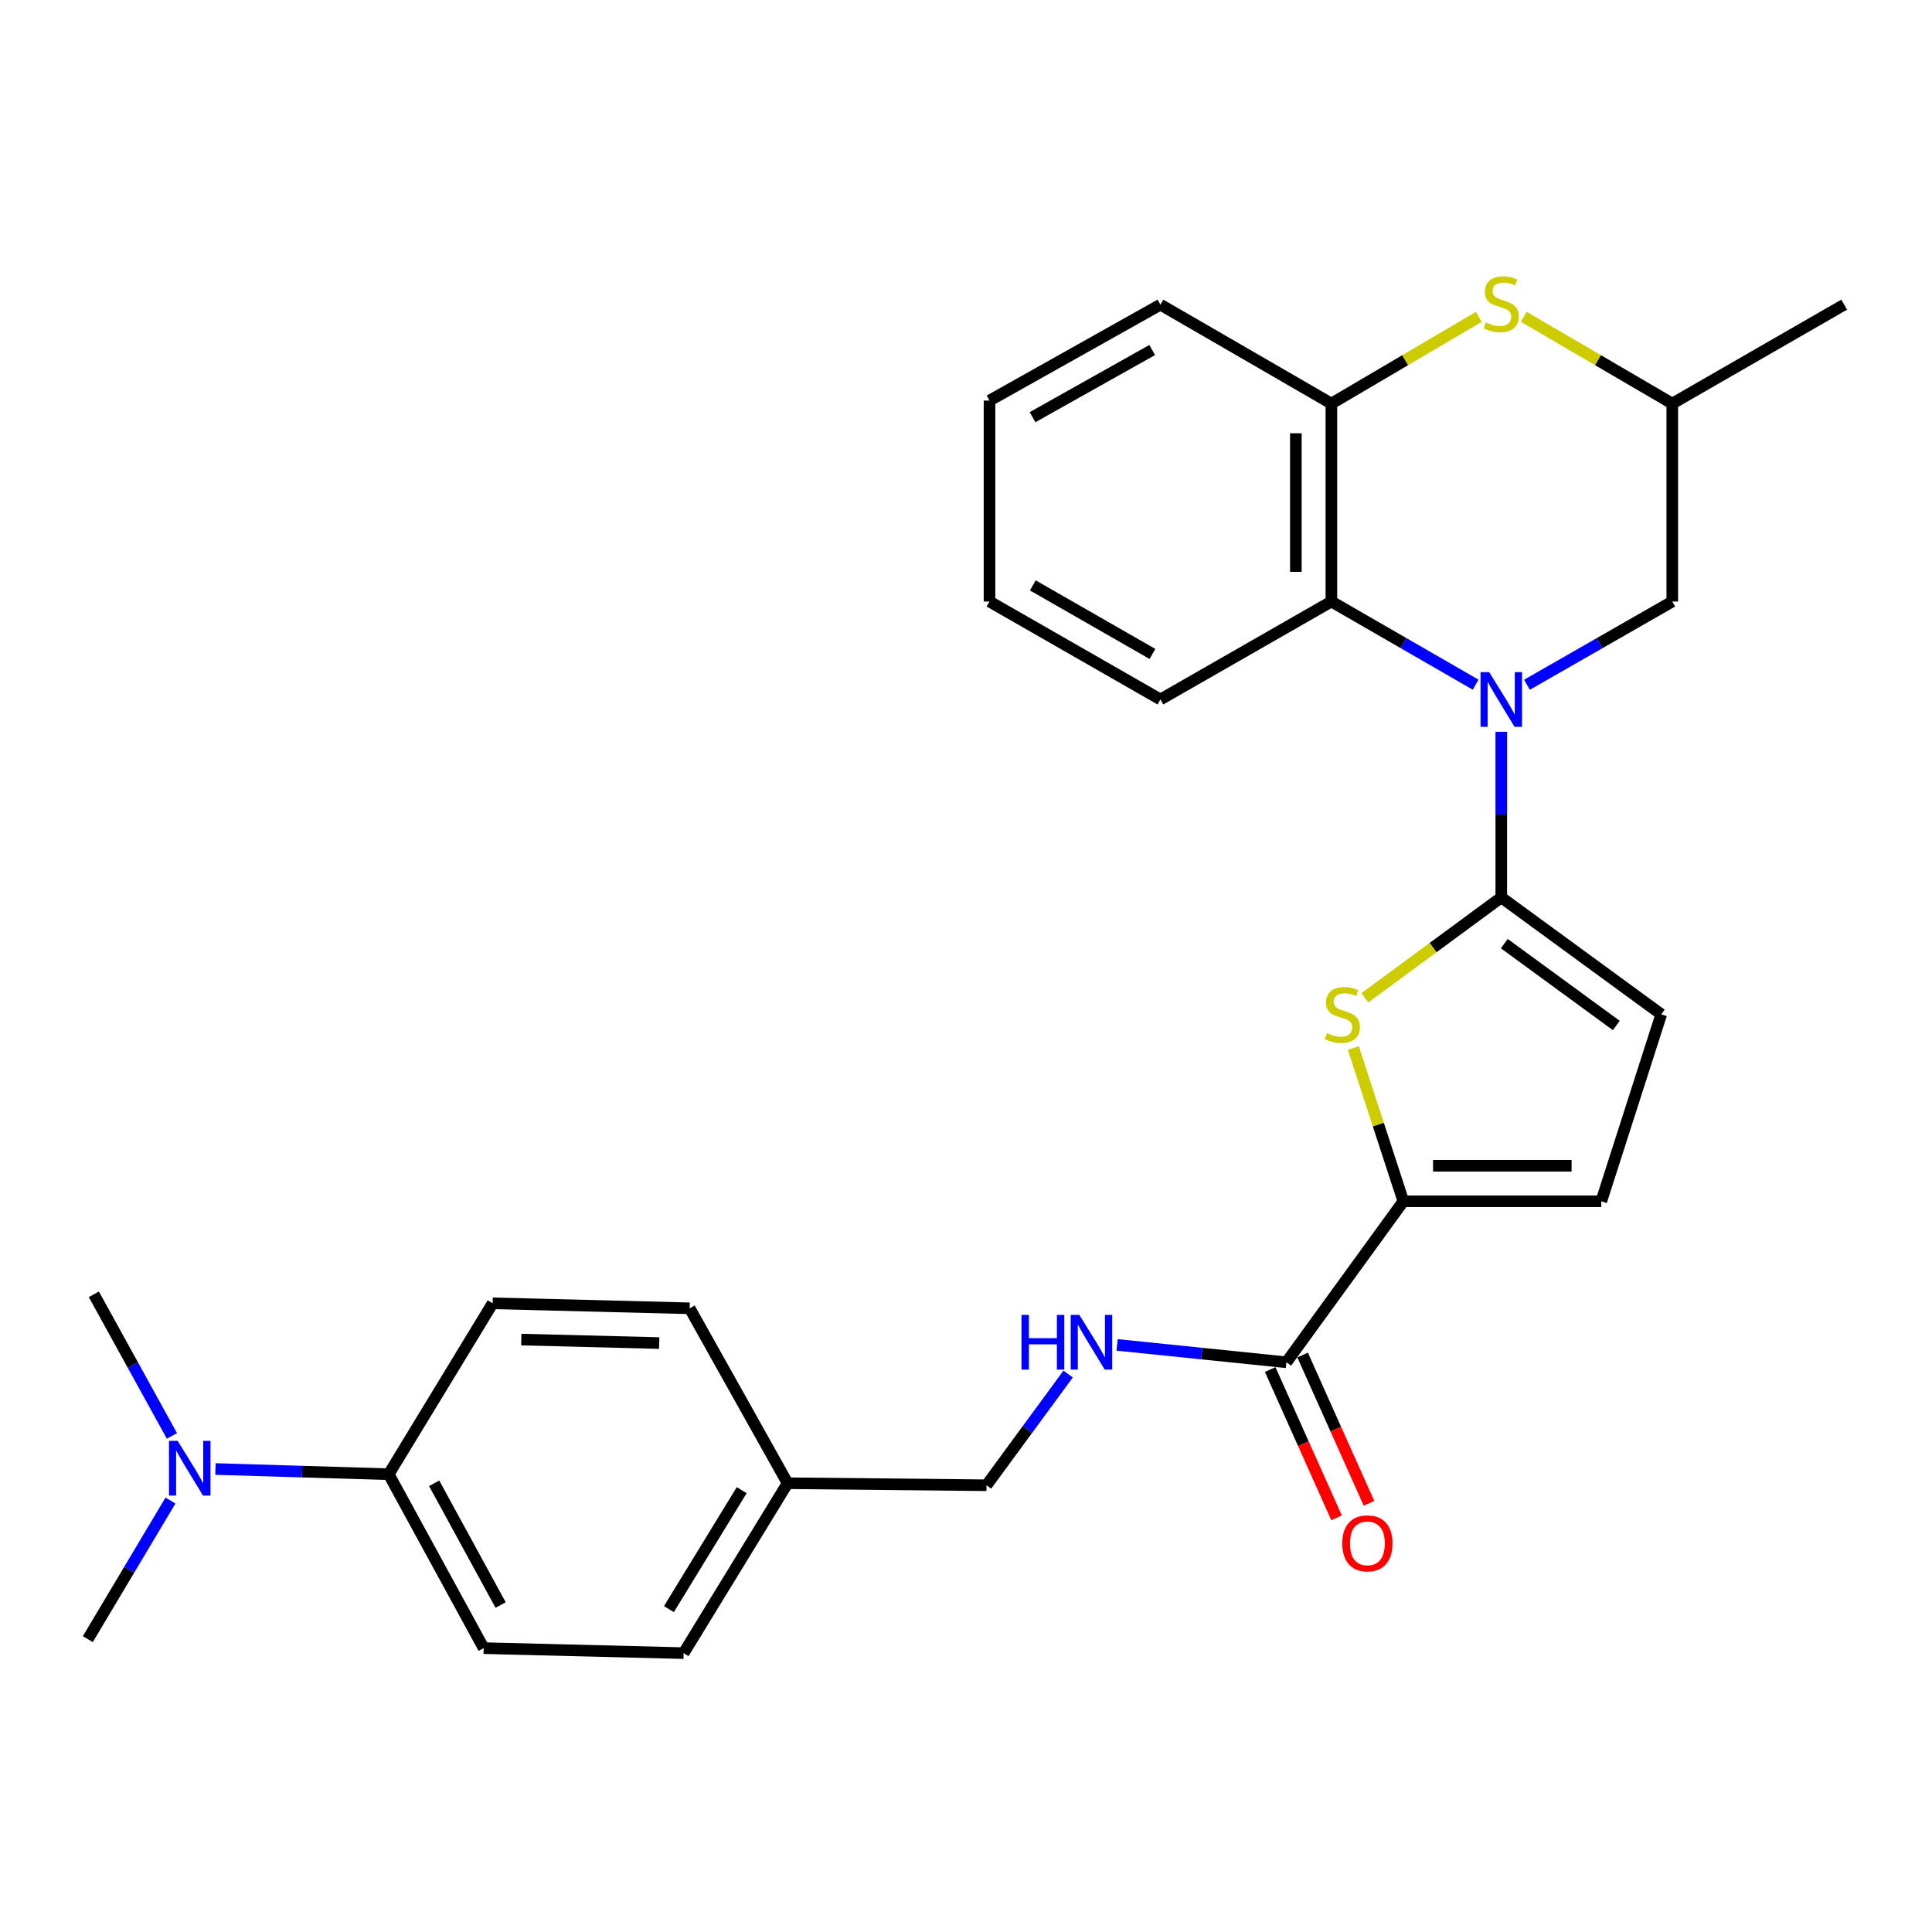 <?xml version='1.0' encoding='iso-8859-1'?>
<svg version='1.1' baseProfile='full'
              xmlns='http://www.w3.org/2000/svg'
                      xmlns:rdkit='http://www.rdkit.org/xml'
                      xmlns:xlink='http://www.w3.org/1999/xlink'
                  xml:space='preserve'
width='1000px' height='1000px' viewBox='0 0 1000 1000'>
<!-- END OF HEADER -->
<rect style='opacity:1.0;fill:#FFFFFF;stroke:none' width='1000' height='1000' x='0' y='0'> </rect>
<path class='bond-0' d='M 777.059,378.766 L 777.059,421.632' style='fill:none;fill-rule:evenodd;stroke:#0000FF;stroke-width:6px;stroke-linecap:butt;stroke-linejoin:miter;stroke-opacity:1' />
<path class='bond-0' d='M 777.059,421.632 L 777.059,464.499' style='fill:none;fill-rule:evenodd;stroke:#000000;stroke-width:6px;stroke-linecap:butt;stroke-linejoin:miter;stroke-opacity:1' />
<path class='bond-3' d='M 763.782,354.39 L 726.452,332.869' style='fill:none;fill-rule:evenodd;stroke:#0000FF;stroke-width:6px;stroke-linecap:butt;stroke-linejoin:miter;stroke-opacity:1' />
<path class='bond-3' d='M 726.452,332.869 L 689.123,311.349' style='fill:none;fill-rule:evenodd;stroke:#000000;stroke-width:6px;stroke-linecap:butt;stroke-linejoin:miter;stroke-opacity:1' />
<path class='bond-9' d='M 790.349,354.432 L 827.958,332.891' style='fill:none;fill-rule:evenodd;stroke:#0000FF;stroke-width:6px;stroke-linecap:butt;stroke-linejoin:miter;stroke-opacity:1' />
<path class='bond-9' d='M 827.958,332.891 L 865.567,311.349' style='fill:none;fill-rule:evenodd;stroke:#000000;stroke-width:6px;stroke-linecap:butt;stroke-linejoin:miter;stroke-opacity:1' />
<path class='bond-1' d='M 777.059,464.499 L 741.748,490.481' style='fill:none;fill-rule:evenodd;stroke:#000000;stroke-width:6px;stroke-linecap:butt;stroke-linejoin:miter;stroke-opacity:1' />
<path class='bond-1' d='M 741.748,490.481 L 706.437,516.463' style='fill:none;fill-rule:evenodd;stroke:#CCCC00;stroke-width:6px;stroke-linecap:butt;stroke-linejoin:miter;stroke-opacity:1' />
<path class='bond-5' d='M 777.059,464.499 L 859.866,525.023' style='fill:none;fill-rule:evenodd;stroke:#000000;stroke-width:6px;stroke-linecap:butt;stroke-linejoin:miter;stroke-opacity:1' />
<path class='bond-5' d='M 778.628,488.424 L 836.593,530.791' style='fill:none;fill-rule:evenodd;stroke:#000000;stroke-width:6px;stroke-linecap:butt;stroke-linejoin:miter;stroke-opacity:1' />
<path class='bond-2' d='M 700.489,542.448 L 713.431,582.117' style='fill:none;fill-rule:evenodd;stroke:#CCCC00;stroke-width:6px;stroke-linecap:butt;stroke-linejoin:miter;stroke-opacity:1' />
<path class='bond-2' d='M 713.431,582.117 L 726.374,621.786' style='fill:none;fill-rule:evenodd;stroke:#000000;stroke-width:6px;stroke-linecap:butt;stroke-linejoin:miter;stroke-opacity:1' />
<path class='bond-6' d='M 726.374,621.786 L 665.839,705.115' style='fill:none;fill-rule:evenodd;stroke:#000000;stroke-width:6px;stroke-linecap:butt;stroke-linejoin:miter;stroke-opacity:1' />
<path class='bond-29' d='M 726.374,621.786 L 828.818,621.786' style='fill:none;fill-rule:evenodd;stroke:#000000;stroke-width:6px;stroke-linecap:butt;stroke-linejoin:miter;stroke-opacity:1' />
<path class='bond-29' d='M 741.74,603.396 L 813.451,603.396' style='fill:none;fill-rule:evenodd;stroke:#000000;stroke-width:6px;stroke-linecap:butt;stroke-linejoin:miter;stroke-opacity:1' />
<path class='bond-7' d='M 689.123,311.349 L 689.123,208.895' style='fill:none;fill-rule:evenodd;stroke:#000000;stroke-width:6px;stroke-linecap:butt;stroke-linejoin:miter;stroke-opacity:1' />
<path class='bond-7' d='M 670.733,295.981 L 670.733,224.263' style='fill:none;fill-rule:evenodd;stroke:#000000;stroke-width:6px;stroke-linecap:butt;stroke-linejoin:miter;stroke-opacity:1' />
<path class='bond-21' d='M 689.123,311.349 L 600.635,362.045' style='fill:none;fill-rule:evenodd;stroke:#000000;stroke-width:6px;stroke-linecap:butt;stroke-linejoin:miter;stroke-opacity:1' />
<path class='bond-4' d='M 788.702,163.98 L 827.135,186.438' style='fill:none;fill-rule:evenodd;stroke:#CCCC00;stroke-width:6px;stroke-linecap:butt;stroke-linejoin:miter;stroke-opacity:1' />
<path class='bond-4' d='M 827.135,186.438 L 865.567,208.895' style='fill:none;fill-rule:evenodd;stroke:#000000;stroke-width:6px;stroke-linecap:butt;stroke-linejoin:miter;stroke-opacity:1' />
<path class='bond-28' d='M 765.429,164.017 L 727.276,186.456' style='fill:none;fill-rule:evenodd;stroke:#CCCC00;stroke-width:6px;stroke-linecap:butt;stroke-linejoin:miter;stroke-opacity:1' />
<path class='bond-28' d='M 727.276,186.456 L 689.123,208.895' style='fill:none;fill-rule:evenodd;stroke:#000000;stroke-width:6px;stroke-linecap:butt;stroke-linejoin:miter;stroke-opacity:1' />
<path class='bond-8' d='M 859.866,525.023 L 828.818,621.786' style='fill:none;fill-rule:evenodd;stroke:#000000;stroke-width:6px;stroke-linecap:butt;stroke-linejoin:miter;stroke-opacity:1' />
<path class='bond-10' d='M 665.839,705.115 L 622.026,700.616' style='fill:none;fill-rule:evenodd;stroke:#000000;stroke-width:6px;stroke-linecap:butt;stroke-linejoin:miter;stroke-opacity:1' />
<path class='bond-10' d='M 622.026,700.616 L 578.214,696.118' style='fill:none;fill-rule:evenodd;stroke:#0000FF;stroke-width:6px;stroke-linecap:butt;stroke-linejoin:miter;stroke-opacity:1' />
<path class='bond-14' d='M 657.446,708.871 L 674.627,747.252' style='fill:none;fill-rule:evenodd;stroke:#000000;stroke-width:6px;stroke-linecap:butt;stroke-linejoin:miter;stroke-opacity:1' />
<path class='bond-14' d='M 674.627,747.252 L 691.808,785.633' style='fill:none;fill-rule:evenodd;stroke:#FF0000;stroke-width:6px;stroke-linecap:butt;stroke-linejoin:miter;stroke-opacity:1' />
<path class='bond-14' d='M 674.232,701.358 L 691.412,739.739' style='fill:none;fill-rule:evenodd;stroke:#000000;stroke-width:6px;stroke-linecap:butt;stroke-linejoin:miter;stroke-opacity:1' />
<path class='bond-14' d='M 691.412,739.739 L 708.593,778.12' style='fill:none;fill-rule:evenodd;stroke:#FF0000;stroke-width:6px;stroke-linecap:butt;stroke-linejoin:miter;stroke-opacity:1' />
<path class='bond-22' d='M 689.123,208.895 L 600.635,157.688' style='fill:none;fill-rule:evenodd;stroke:#000000;stroke-width:6px;stroke-linecap:butt;stroke-linejoin:miter;stroke-opacity:1' />
<path class='bond-11' d='M 865.567,311.349 L 865.567,208.895' style='fill:none;fill-rule:evenodd;stroke:#000000;stroke-width:6px;stroke-linecap:butt;stroke-linejoin:miter;stroke-opacity:1' />
<path class='bond-17' d='M 552.86,711.21 L 531.738,739.988' style='fill:none;fill-rule:evenodd;stroke:#0000FF;stroke-width:6px;stroke-linecap:butt;stroke-linejoin:miter;stroke-opacity:1' />
<path class='bond-17' d='M 531.738,739.988 L 510.615,768.765' style='fill:none;fill-rule:evenodd;stroke:#000000;stroke-width:6px;stroke-linecap:butt;stroke-linejoin:miter;stroke-opacity:1' />
<path class='bond-25' d='M 865.567,208.895 L 954.545,157.688' style='fill:none;fill-rule:evenodd;stroke:#000000;stroke-width:6px;stroke-linecap:butt;stroke-linejoin:miter;stroke-opacity:1' />
<path class='bond-12' d='M 201.199,763.054 L 250.352,853.074' style='fill:none;fill-rule:evenodd;stroke:#000000;stroke-width:6px;stroke-linecap:butt;stroke-linejoin:miter;stroke-opacity:1' />
<path class='bond-12' d='M 224.713,767.744 L 259.12,830.758' style='fill:none;fill-rule:evenodd;stroke:#000000;stroke-width:6px;stroke-linecap:butt;stroke-linejoin:miter;stroke-opacity:1' />
<path class='bond-13' d='M 201.199,763.054 L 156.365,761.706' style='fill:none;fill-rule:evenodd;stroke:#000000;stroke-width:6px;stroke-linecap:butt;stroke-linejoin:miter;stroke-opacity:1' />
<path class='bond-13' d='M 156.365,761.706 L 111.53,760.359' style='fill:none;fill-rule:evenodd;stroke:#0000FF;stroke-width:6px;stroke-linecap:butt;stroke-linejoin:miter;stroke-opacity:1' />
<path class='bond-31' d='M 201.199,763.054 L 254.991,674.587' style='fill:none;fill-rule:evenodd;stroke:#000000;stroke-width:6px;stroke-linecap:butt;stroke-linejoin:miter;stroke-opacity:1' />
<path class='bond-23' d='M 88.233,776.693 L 66.844,812.554' style='fill:none;fill-rule:evenodd;stroke:#0000FF;stroke-width:6px;stroke-linecap:butt;stroke-linejoin:miter;stroke-opacity:1' />
<path class='bond-23' d='M 66.844,812.554 L 45.455,848.415' style='fill:none;fill-rule:evenodd;stroke:#000000;stroke-width:6px;stroke-linecap:butt;stroke-linejoin:miter;stroke-opacity:1' />
<path class='bond-24' d='M 88.989,743.228 L 68.78,706.578' style='fill:none;fill-rule:evenodd;stroke:#0000FF;stroke-width:6px;stroke-linecap:butt;stroke-linejoin:miter;stroke-opacity:1' />
<path class='bond-24' d='M 68.78,706.578 L 48.571,669.928' style='fill:none;fill-rule:evenodd;stroke:#000000;stroke-width:6px;stroke-linecap:butt;stroke-linejoin:miter;stroke-opacity:1' />
<path class='bond-15' d='M 254.991,674.587 L 356.965,677.172' style='fill:none;fill-rule:evenodd;stroke:#000000;stroke-width:6px;stroke-linecap:butt;stroke-linejoin:miter;stroke-opacity:1' />
<path class='bond-15' d='M 269.821,693.359 L 341.203,695.168' style='fill:none;fill-rule:evenodd;stroke:#000000;stroke-width:6px;stroke-linecap:butt;stroke-linejoin:miter;stroke-opacity:1' />
<path class='bond-16' d='M 250.352,853.074 L 353.849,855.659' style='fill:none;fill-rule:evenodd;stroke:#000000;stroke-width:6px;stroke-linecap:butt;stroke-linejoin:miter;stroke-opacity:1' />
<path class='bond-18' d='M 510.615,768.765 L 407.661,767.713' style='fill:none;fill-rule:evenodd;stroke:#000000;stroke-width:6px;stroke-linecap:butt;stroke-linejoin:miter;stroke-opacity:1' />
<path class='bond-19' d='M 407.661,767.713 L 356.965,677.172' style='fill:none;fill-rule:evenodd;stroke:#000000;stroke-width:6px;stroke-linecap:butt;stroke-linejoin:miter;stroke-opacity:1' />
<path class='bond-20' d='M 407.661,767.713 L 353.849,855.659' style='fill:none;fill-rule:evenodd;stroke:#000000;stroke-width:6px;stroke-linecap:butt;stroke-linejoin:miter;stroke-opacity:1' />
<path class='bond-20' d='M 383.902,771.306 L 346.234,832.869' style='fill:none;fill-rule:evenodd;stroke:#000000;stroke-width:6px;stroke-linecap:butt;stroke-linejoin:miter;stroke-opacity:1' />
<path class='bond-26' d='M 600.635,362.045 L 512.168,311.349' style='fill:none;fill-rule:evenodd;stroke:#000000;stroke-width:6px;stroke-linecap:butt;stroke-linejoin:miter;stroke-opacity:1' />
<path class='bond-26' d='M 596.509,338.484 L 534.582,302.997' style='fill:none;fill-rule:evenodd;stroke:#000000;stroke-width:6px;stroke-linecap:butt;stroke-linejoin:miter;stroke-opacity:1' />
<path class='bond-30' d='M 600.635,157.688 L 512.168,207.342' style='fill:none;fill-rule:evenodd;stroke:#000000;stroke-width:6px;stroke-linecap:butt;stroke-linejoin:miter;stroke-opacity:1' />
<path class='bond-30' d='M 596.366,181.173 L 534.439,215.931' style='fill:none;fill-rule:evenodd;stroke:#000000;stroke-width:6px;stroke-linecap:butt;stroke-linejoin:miter;stroke-opacity:1' />
<path class='bond-27' d='M 512.168,311.349 L 512.168,207.342' style='fill:none;fill-rule:evenodd;stroke:#000000;stroke-width:6px;stroke-linecap:butt;stroke-linejoin:miter;stroke-opacity:1' />
<path  class='atom-0' d='M 770.799 347.885
L 780.079 362.885
Q 780.999 364.365, 782.479 367.045
Q 783.959 369.725, 784.039 369.885
L 784.039 347.885
L 787.799 347.885
L 787.799 376.205
L 783.919 376.205
L 773.959 359.805
Q 772.799 357.885, 771.559 355.685
Q 770.359 353.485, 769.999 352.805
L 769.999 376.205
L 766.319 376.205
L 766.319 347.885
L 770.799 347.885
' fill='#0000FF'/>
<path  class='atom-2' d='M 686.804 534.743
Q 687.124 534.863, 688.444 535.423
Q 689.764 535.983, 691.204 536.343
Q 692.684 536.663, 694.124 536.663
Q 696.804 536.663, 698.364 535.383
Q 699.924 534.063, 699.924 531.783
Q 699.924 530.223, 699.124 529.263
Q 698.364 528.303, 697.164 527.783
Q 695.964 527.263, 693.964 526.663
Q 691.444 525.903, 689.924 525.183
Q 688.444 524.463, 687.364 522.943
Q 686.324 521.423, 686.324 518.863
Q 686.324 515.303, 688.724 513.103
Q 691.164 510.903, 695.964 510.903
Q 699.244 510.903, 702.964 512.463
L 702.044 515.543
Q 698.644 514.143, 696.084 514.143
Q 693.324 514.143, 691.804 515.303
Q 690.284 516.423, 690.324 518.383
Q 690.324 519.903, 691.084 520.823
Q 691.884 521.743, 693.004 522.263
Q 694.164 522.783, 696.084 523.383
Q 698.644 524.183, 700.164 524.983
Q 701.684 525.783, 702.764 527.423
Q 703.884 529.023, 703.884 531.783
Q 703.884 535.703, 701.244 537.823
Q 698.644 539.903, 694.284 539.903
Q 691.764 539.903, 689.844 539.343
Q 687.964 538.823, 685.724 537.903
L 686.804 534.743
' fill='#CCCC00'/>
<path  class='atom-5' d='M 769.059 166.897
Q 769.379 167.017, 770.699 167.577
Q 772.019 168.137, 773.459 168.497
Q 774.939 168.817, 776.379 168.817
Q 779.059 168.817, 780.619 167.537
Q 782.179 166.217, 782.179 163.937
Q 782.179 162.377, 781.379 161.417
Q 780.619 160.457, 779.419 159.937
Q 778.219 159.417, 776.219 158.817
Q 773.699 158.057, 772.179 157.337
Q 770.699 156.617, 769.619 155.097
Q 768.579 153.577, 768.579 151.017
Q 768.579 147.457, 770.979 145.257
Q 773.419 143.057, 778.219 143.057
Q 781.499 143.057, 785.219 144.617
L 784.299 147.697
Q 780.899 146.297, 778.339 146.297
Q 775.579 146.297, 774.059 147.457
Q 772.539 148.577, 772.579 150.537
Q 772.579 152.057, 773.339 152.977
Q 774.139 153.897, 775.259 154.417
Q 776.419 154.937, 778.339 155.537
Q 780.899 156.337, 782.419 157.137
Q 783.939 157.937, 785.019 159.577
Q 786.139 161.177, 786.139 163.937
Q 786.139 167.857, 783.499 169.977
Q 780.899 172.057, 776.539 172.057
Q 774.019 172.057, 772.099 171.497
Q 770.219 170.977, 767.979 170.057
L 769.059 166.897
' fill='#CCCC00'/>
<path  class='atom-11' d='M 528.718 680.595
L 532.558 680.595
L 532.558 692.635
L 547.038 692.635
L 547.038 680.595
L 550.878 680.595
L 550.878 708.915
L 547.038 708.915
L 547.038 695.835
L 532.558 695.835
L 532.558 708.915
L 528.718 708.915
L 528.718 680.595
' fill='#0000FF'/>
<path  class='atom-11' d='M 558.678 680.595
L 567.958 695.595
Q 568.878 697.075, 570.358 699.755
Q 571.838 702.435, 571.918 702.595
L 571.918 680.595
L 575.678 680.595
L 575.678 708.915
L 571.798 708.915
L 561.838 692.515
Q 560.678 690.595, 559.438 688.395
Q 558.238 686.195, 557.878 685.515
L 557.878 708.915
L 554.198 708.915
L 554.198 680.595
L 558.678 680.595
' fill='#0000FF'/>
<path  class='atom-14' d='M 91.954 745.798
L 101.234 760.798
Q 102.154 762.278, 103.634 764.958
Q 105.114 767.638, 105.194 767.798
L 105.194 745.798
L 108.954 745.798
L 108.954 774.118
L 105.074 774.118
L 95.114 757.718
Q 93.954 755.798, 92.714 753.598
Q 91.514 751.398, 91.154 750.718
L 91.154 774.118
L 87.474 774.118
L 87.474 745.798
L 91.954 745.798
' fill='#0000FF'/>
<path  class='atom-15' d='M 694.759 798.842
Q 694.759 792.042, 698.119 788.242
Q 701.479 784.442, 707.759 784.442
Q 714.039 784.442, 717.399 788.242
Q 720.759 792.042, 720.759 798.842
Q 720.759 805.722, 717.359 809.642
Q 713.959 813.522, 707.759 813.522
Q 701.519 813.522, 698.119 809.642
Q 694.759 805.762, 694.759 798.842
M 707.759 810.322
Q 712.079 810.322, 714.399 807.442
Q 716.759 804.522, 716.759 798.842
Q 716.759 793.282, 714.399 790.482
Q 712.079 787.642, 707.759 787.642
Q 703.439 787.642, 701.079 790.442
Q 698.759 793.242, 698.759 798.842
Q 698.759 804.562, 701.079 807.442
Q 703.439 810.322, 707.759 810.322
' fill='#FF0000'/>
</svg>
